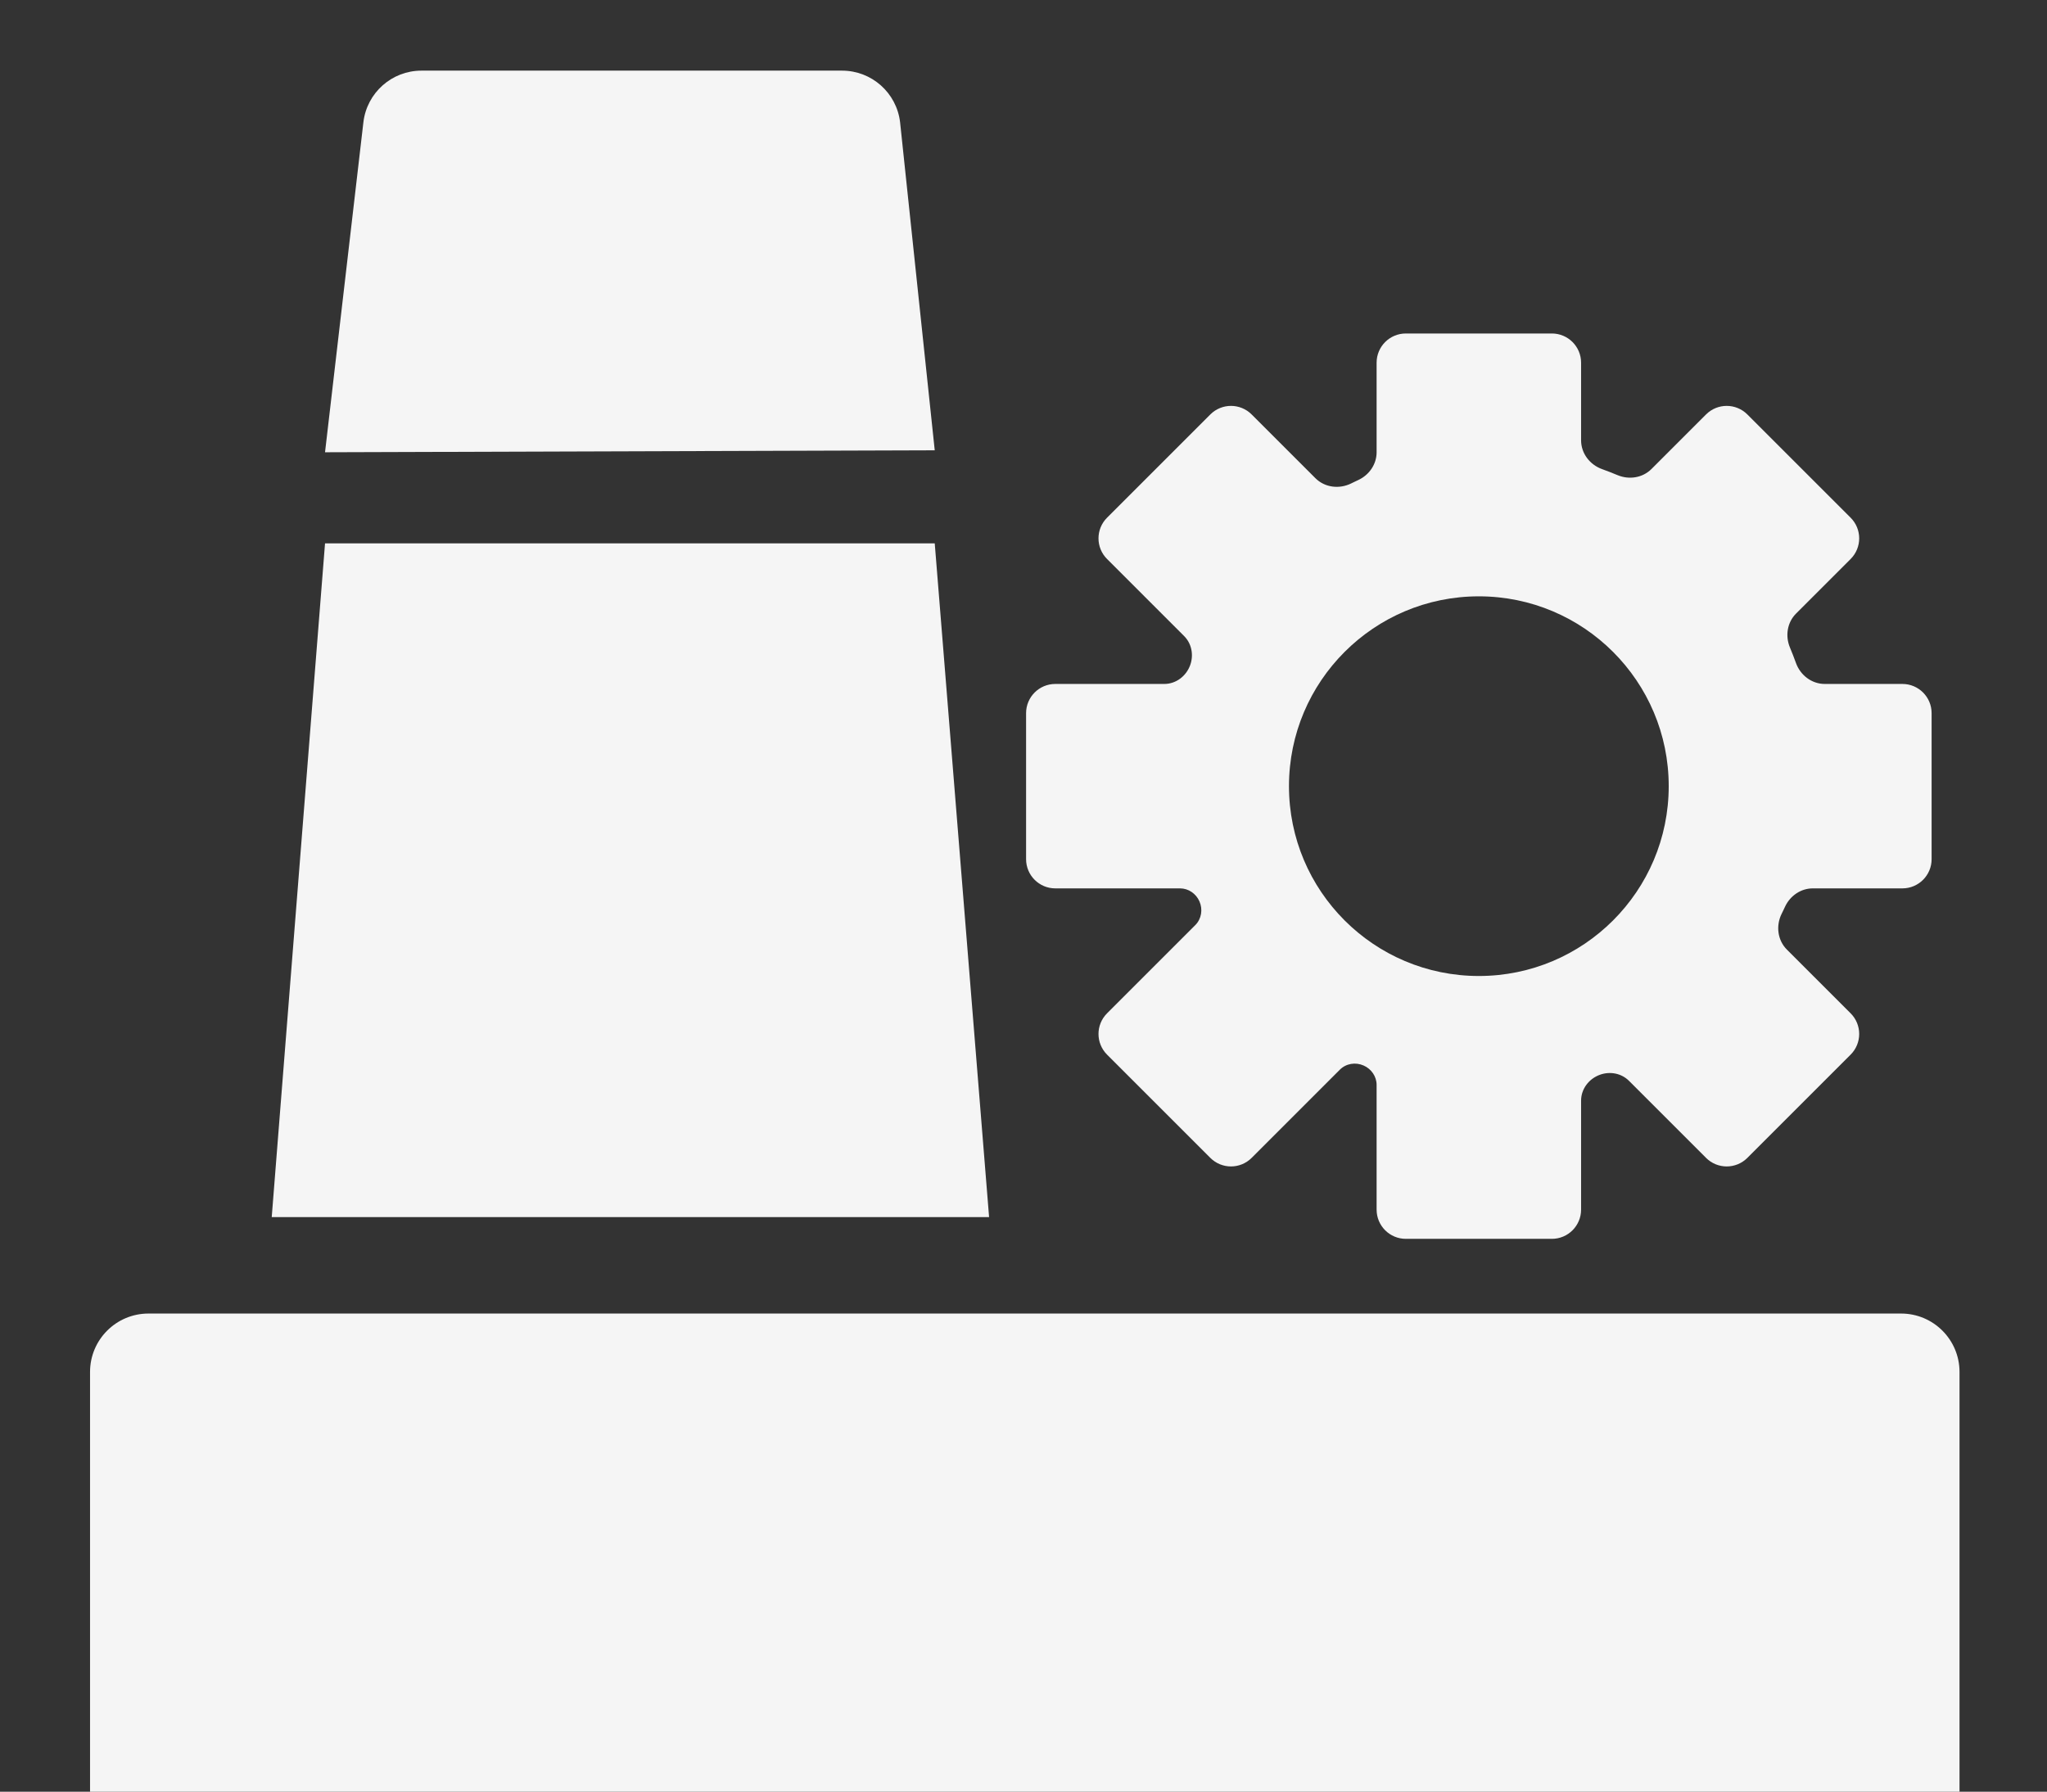 <?xml version="1.0" encoding="UTF-8"?> <svg xmlns="http://www.w3.org/2000/svg" width="265" height="232" viewBox="0 0 265 232" fill="none"><rect x="0" y="0" width="265" height="232" fill="#333333" stroke="none"/><g clip-path="url(#clip0_174_562)"><path fill-rule="evenodd" clip-rule="evenodd" d="M47.044 15.832C47.49 12.021 50.719 9.147 54.556 9.147H109.012C112.849 9.147 116.078 12.021 116.524 15.832L121.009 58.307L42.078 58.56L47.044 15.832ZM178.213 46.963C178.213 44.874 179.906 43.181 181.994 43.181H200.902C202.991 43.181 204.684 44.874 204.684 46.963V57.013C204.684 58.705 205.814 60.174 207.407 60.746C208.078 60.988 208.742 61.246 209.397 61.52C210.897 62.148 212.647 61.879 213.796 60.729L220.861 53.664C222.338 52.187 224.733 52.187 226.209 53.664L239.579 67.034C241.056 68.51 241.056 70.905 239.579 72.381L232.514 79.446C231.364 80.596 231.094 82.346 231.723 83.845C231.997 84.501 232.255 85.165 232.497 85.836C233.069 87.429 234.538 88.56 236.23 88.56H246.28C248.369 88.56 250.062 90.253 250.062 92.341V111.249C250.062 113.337 248.369 115.03 246.28 115.03H234.683C233.125 115.03 231.742 115.993 231.086 117.405C231.034 117.517 230.982 117.627 230.929 117.738C230.885 117.831 230.841 117.924 230.796 118.016L230.727 118.158L230.647 118.321C229.884 119.863 230.11 121.739 231.326 122.955L239.579 131.208C241.056 132.685 241.056 135.079 239.579 136.556L226.209 149.926C224.733 151.403 222.338 151.403 220.861 149.926L210.889 139.953C209.912 138.976 208.454 138.694 207.151 139.153C205.71 139.66 204.684 140.989 204.684 142.517V156.627C204.684 158.716 202.991 160.409 200.902 160.409H181.994C179.906 160.409 178.213 158.716 178.213 156.627V140.48C178.213 139.386 177.535 138.409 176.534 137.967C175.489 137.505 174.261 137.699 173.453 138.507L162.035 149.926C160.558 151.403 158.163 151.403 156.687 149.926L143.317 136.556C141.84 135.079 141.84 132.685 143.317 131.208L154.736 119.789C155.544 118.981 155.738 117.754 155.276 116.709C154.834 115.708 153.857 115.03 152.763 115.03H136.616C134.528 115.03 132.835 113.337 132.835 111.249V92.341C132.835 90.253 134.528 88.56 136.616 88.56H150.727C152.254 88.56 153.583 87.533 154.09 86.092C154.549 84.789 154.267 83.331 153.29 82.355L143.317 72.382C141.84 70.905 141.84 68.51 143.317 67.034L156.687 53.664C158.164 52.187 160.558 52.187 162.035 53.664L170.288 61.917C171.504 63.133 173.38 63.359 174.922 62.596L175.03 62.543L175.21 62.455L175.437 62.346L175.506 62.313C175.616 62.261 175.727 62.209 175.838 62.157C177.251 61.501 178.213 60.118 178.213 58.56V46.963ZM216.028 101.795C216.028 115.37 205.023 126.375 191.448 126.375C177.873 126.375 166.868 115.37 166.868 101.795C166.868 88.22 177.873 77.215 191.448 77.215C205.023 77.215 216.028 88.22 216.028 101.795ZM121.009 70.356H42.078L35.177 157.594H128.045L121.009 70.356Z" fill="#F5F5F5"></path><path d="M253.675 177.645C253.675 173.468 250.288 170.082 246.112 170.082H19.22C15.043 170.082 11.657 173.468 11.657 177.645V245.713C11.657 249.89 15.043 253.276 19.22 253.276H41.909H52.286H76.91H87.287H109.976H120.354H144.978H155.355H178.044H188.421H213.045H223.422H246.112C250.288 253.276 253.675 249.89 253.675 245.713V177.645Z" fill="#F5F5F5"></path></g><defs><clipPath id="clip0_174_562"><rect width="265" height="232" fill="white"></rect></clipPath></defs></svg> 